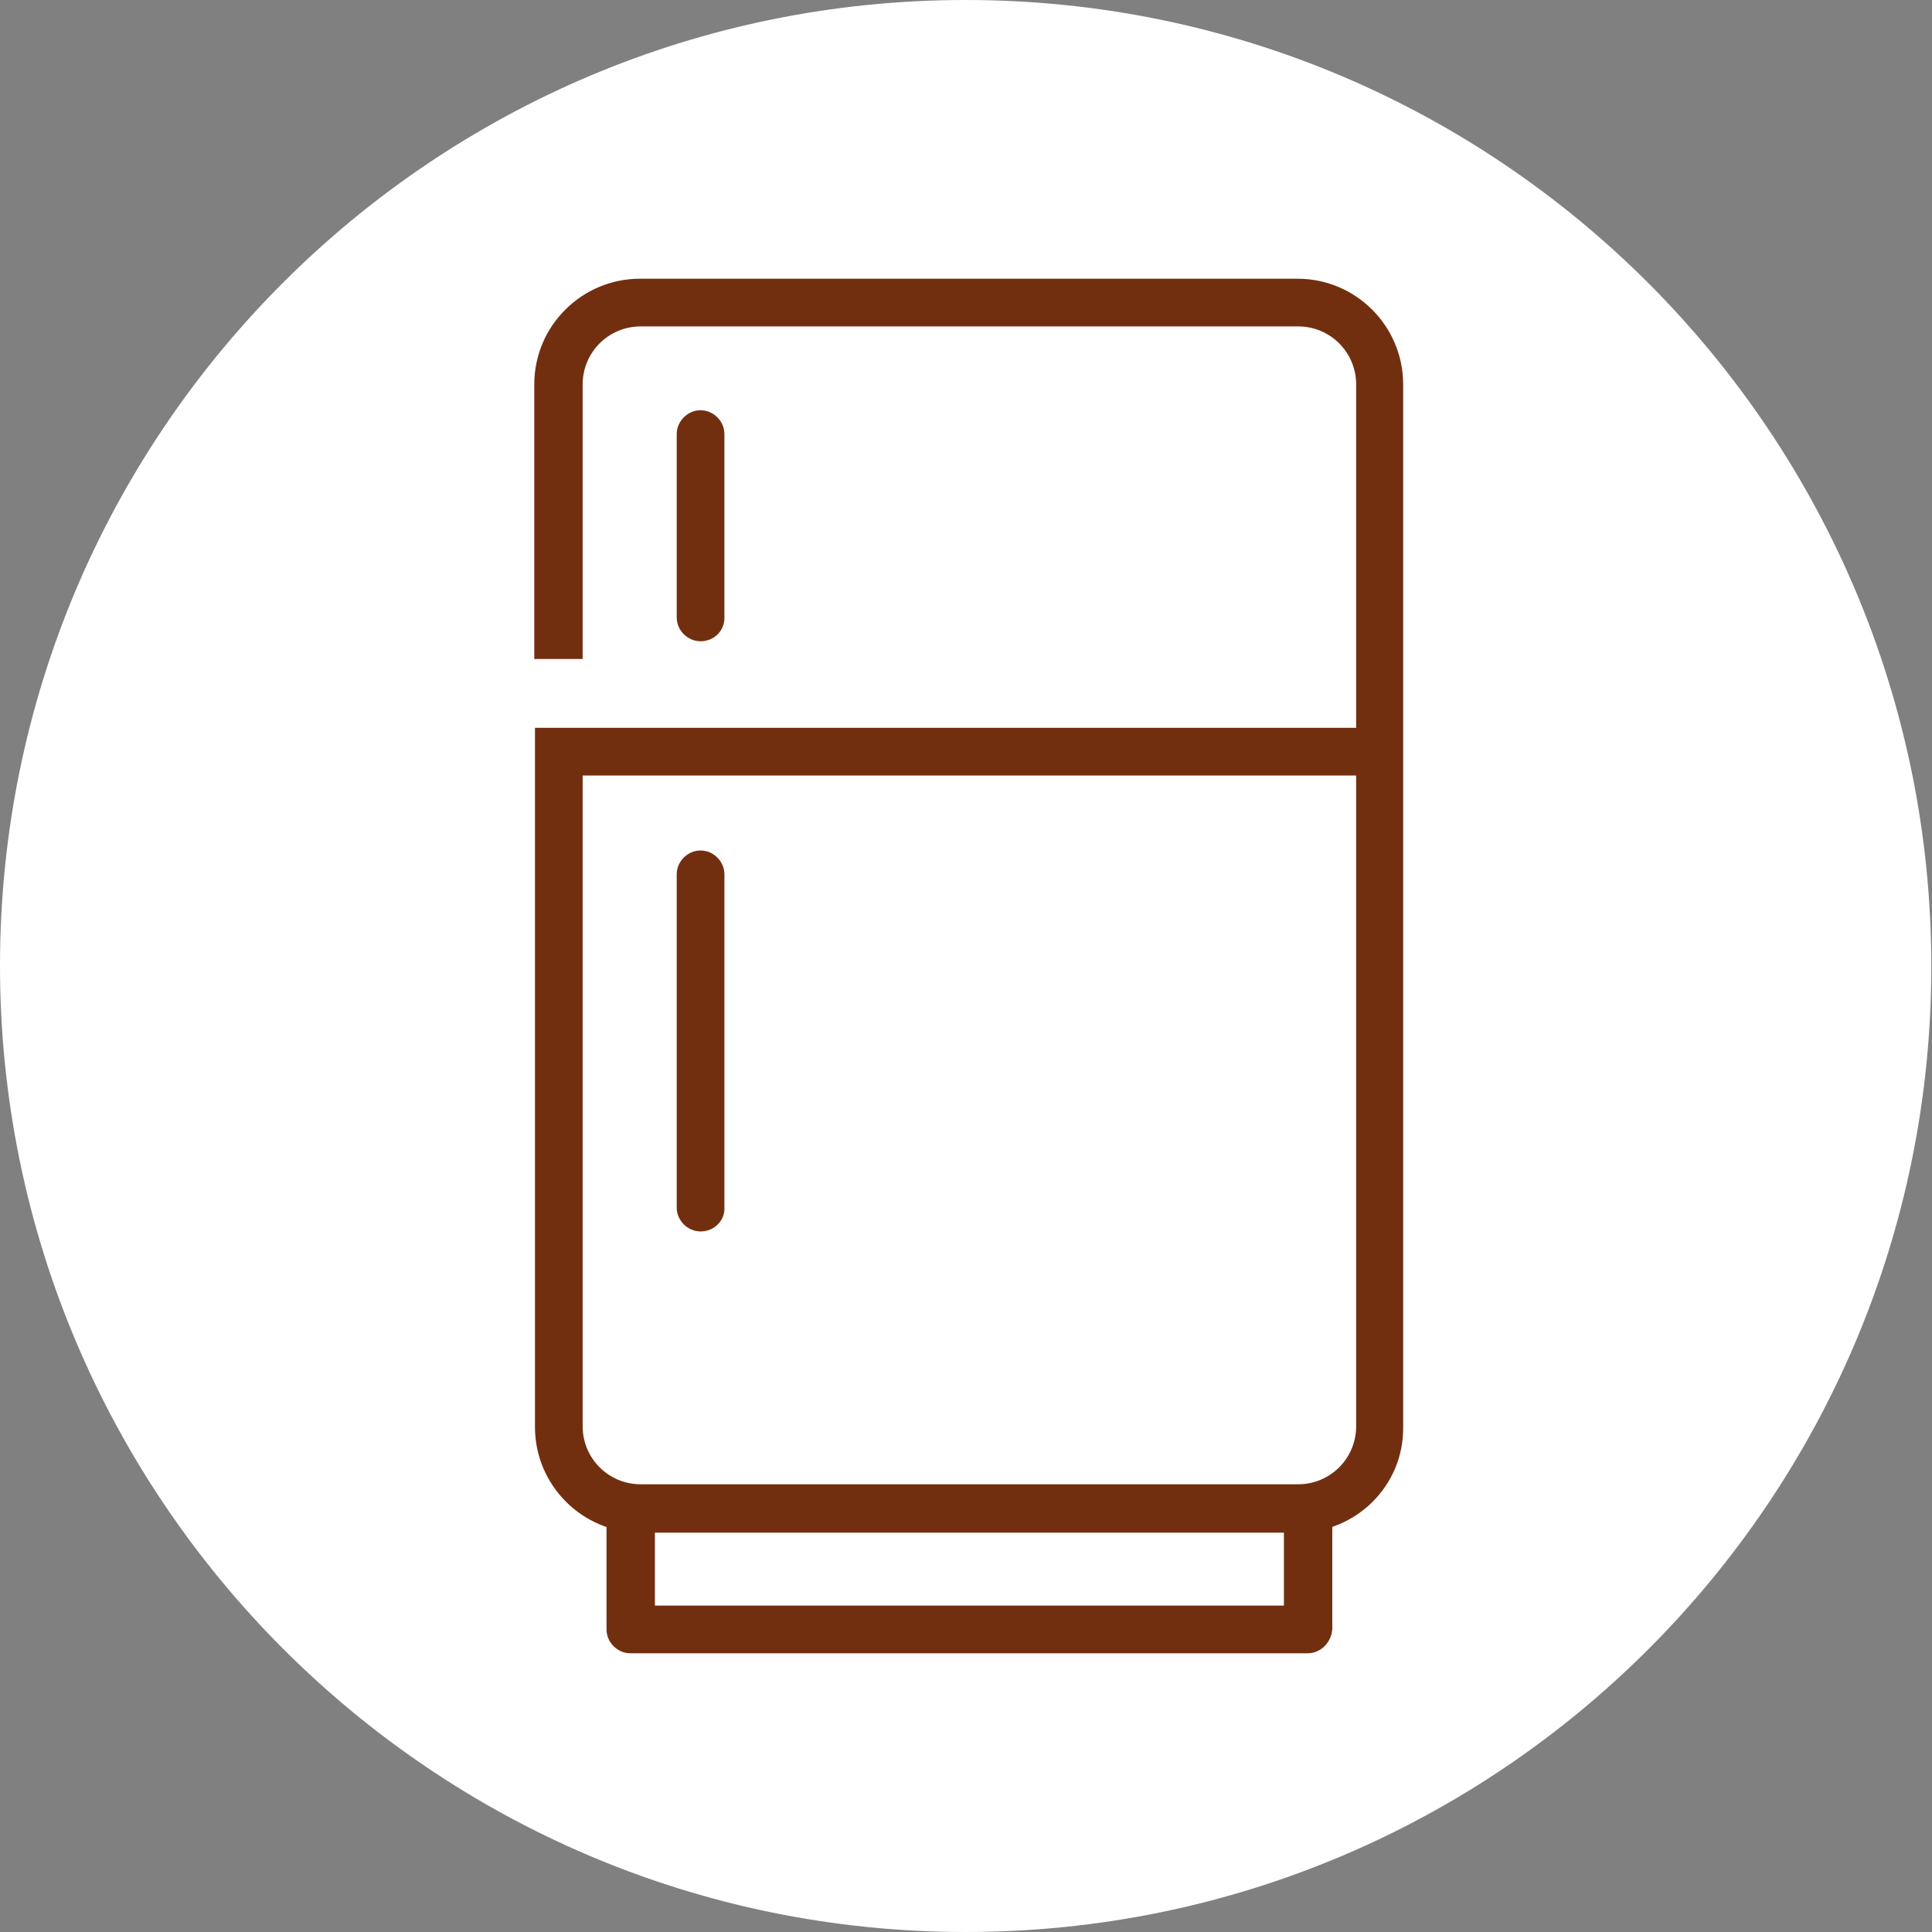 <?xml version="1.0" encoding="utf-8"?>
<!-- Generator: Adobe Illustrator 27.1.1, SVG Export Plug-In . SVG Version: 6.00 Build 0)  -->
<svg version="1.1" id="Calque_1" xmlns="http://www.w3.org/2000/svg" xmlns:xlink="http://www.w3.org/1999/xlink" x="0px" y="0px"
	 viewBox="0 0 283.5 283.5" style="enable-background:new 0 0 283.5 283.5;" xml:space="preserve">
<rect x="0" y="0" width="283.5" height="283.5" fill="#808080" stroke="none"/>
<style type="text/css">
	.st0{fill:none;}
	.st1{fill:#FFFFFF;}
	.st2{fill:#722F0F;}
</style>
<rect y="0" class="st0" width="2544.8" height="283.5"/>
<path class="st1" d="M141.7,283.5c78.3,0,141.7-63.5,141.7-141.7S220,0,141.7,0S0,63.5,0,141.7S63.5,283.5,141.7,283.5"/>
<g>
	<path class="st2" d="M191.9,242.6H92.5c-1.9,0-3.5-1.6-3.5-3.5v-17.4h7.1v13.9h92.3v-13.9h7.1V239
		C195.4,241,193.8,242.6,191.9,242.6z"/>
	<g>
		<path class="st2" d="M190.4,224.9H94c-8.6,0-15.5-7-15.5-15.5V106.8h120.5V56.4c0-4.7-3.8-8.5-8.5-8.5H94c-4.7,0-8.5,3.8-8.5,8.5
			v40.3h-7.1V56.4c0-8.6,7-15.5,15.5-15.5h96.5c8.6,0,15.5,7,15.5,15.5v153C206,218,199,224.9,190.4,224.9z M85.5,113.8v95.5
			c0,4.7,3.8,8.5,8.5,8.5h96.5c4.7,0,8.5-3.8,8.5-8.5v-95.5H85.5z"/>
	</g>
	<path class="st2" d="M102.8,94.1c-1.9,0-3.5-1.6-3.5-3.5V63.7c0-1.9,1.6-3.5,3.5-3.5c1.9,0,3.5,1.6,3.5,3.5v26.8
		C106.4,92.5,104.8,94.1,102.8,94.1z"/>
	<path class="st2" d="M102.8,180.7c-1.9,0-3.5-1.6-3.5-3.5v-48.9c0-1.9,1.6-3.5,3.5-3.5c1.9,0,3.5,1.6,3.5,3.5v48.9
		C106.4,179.1,104.8,180.7,102.8,180.7z"/>
</g>
</svg>
